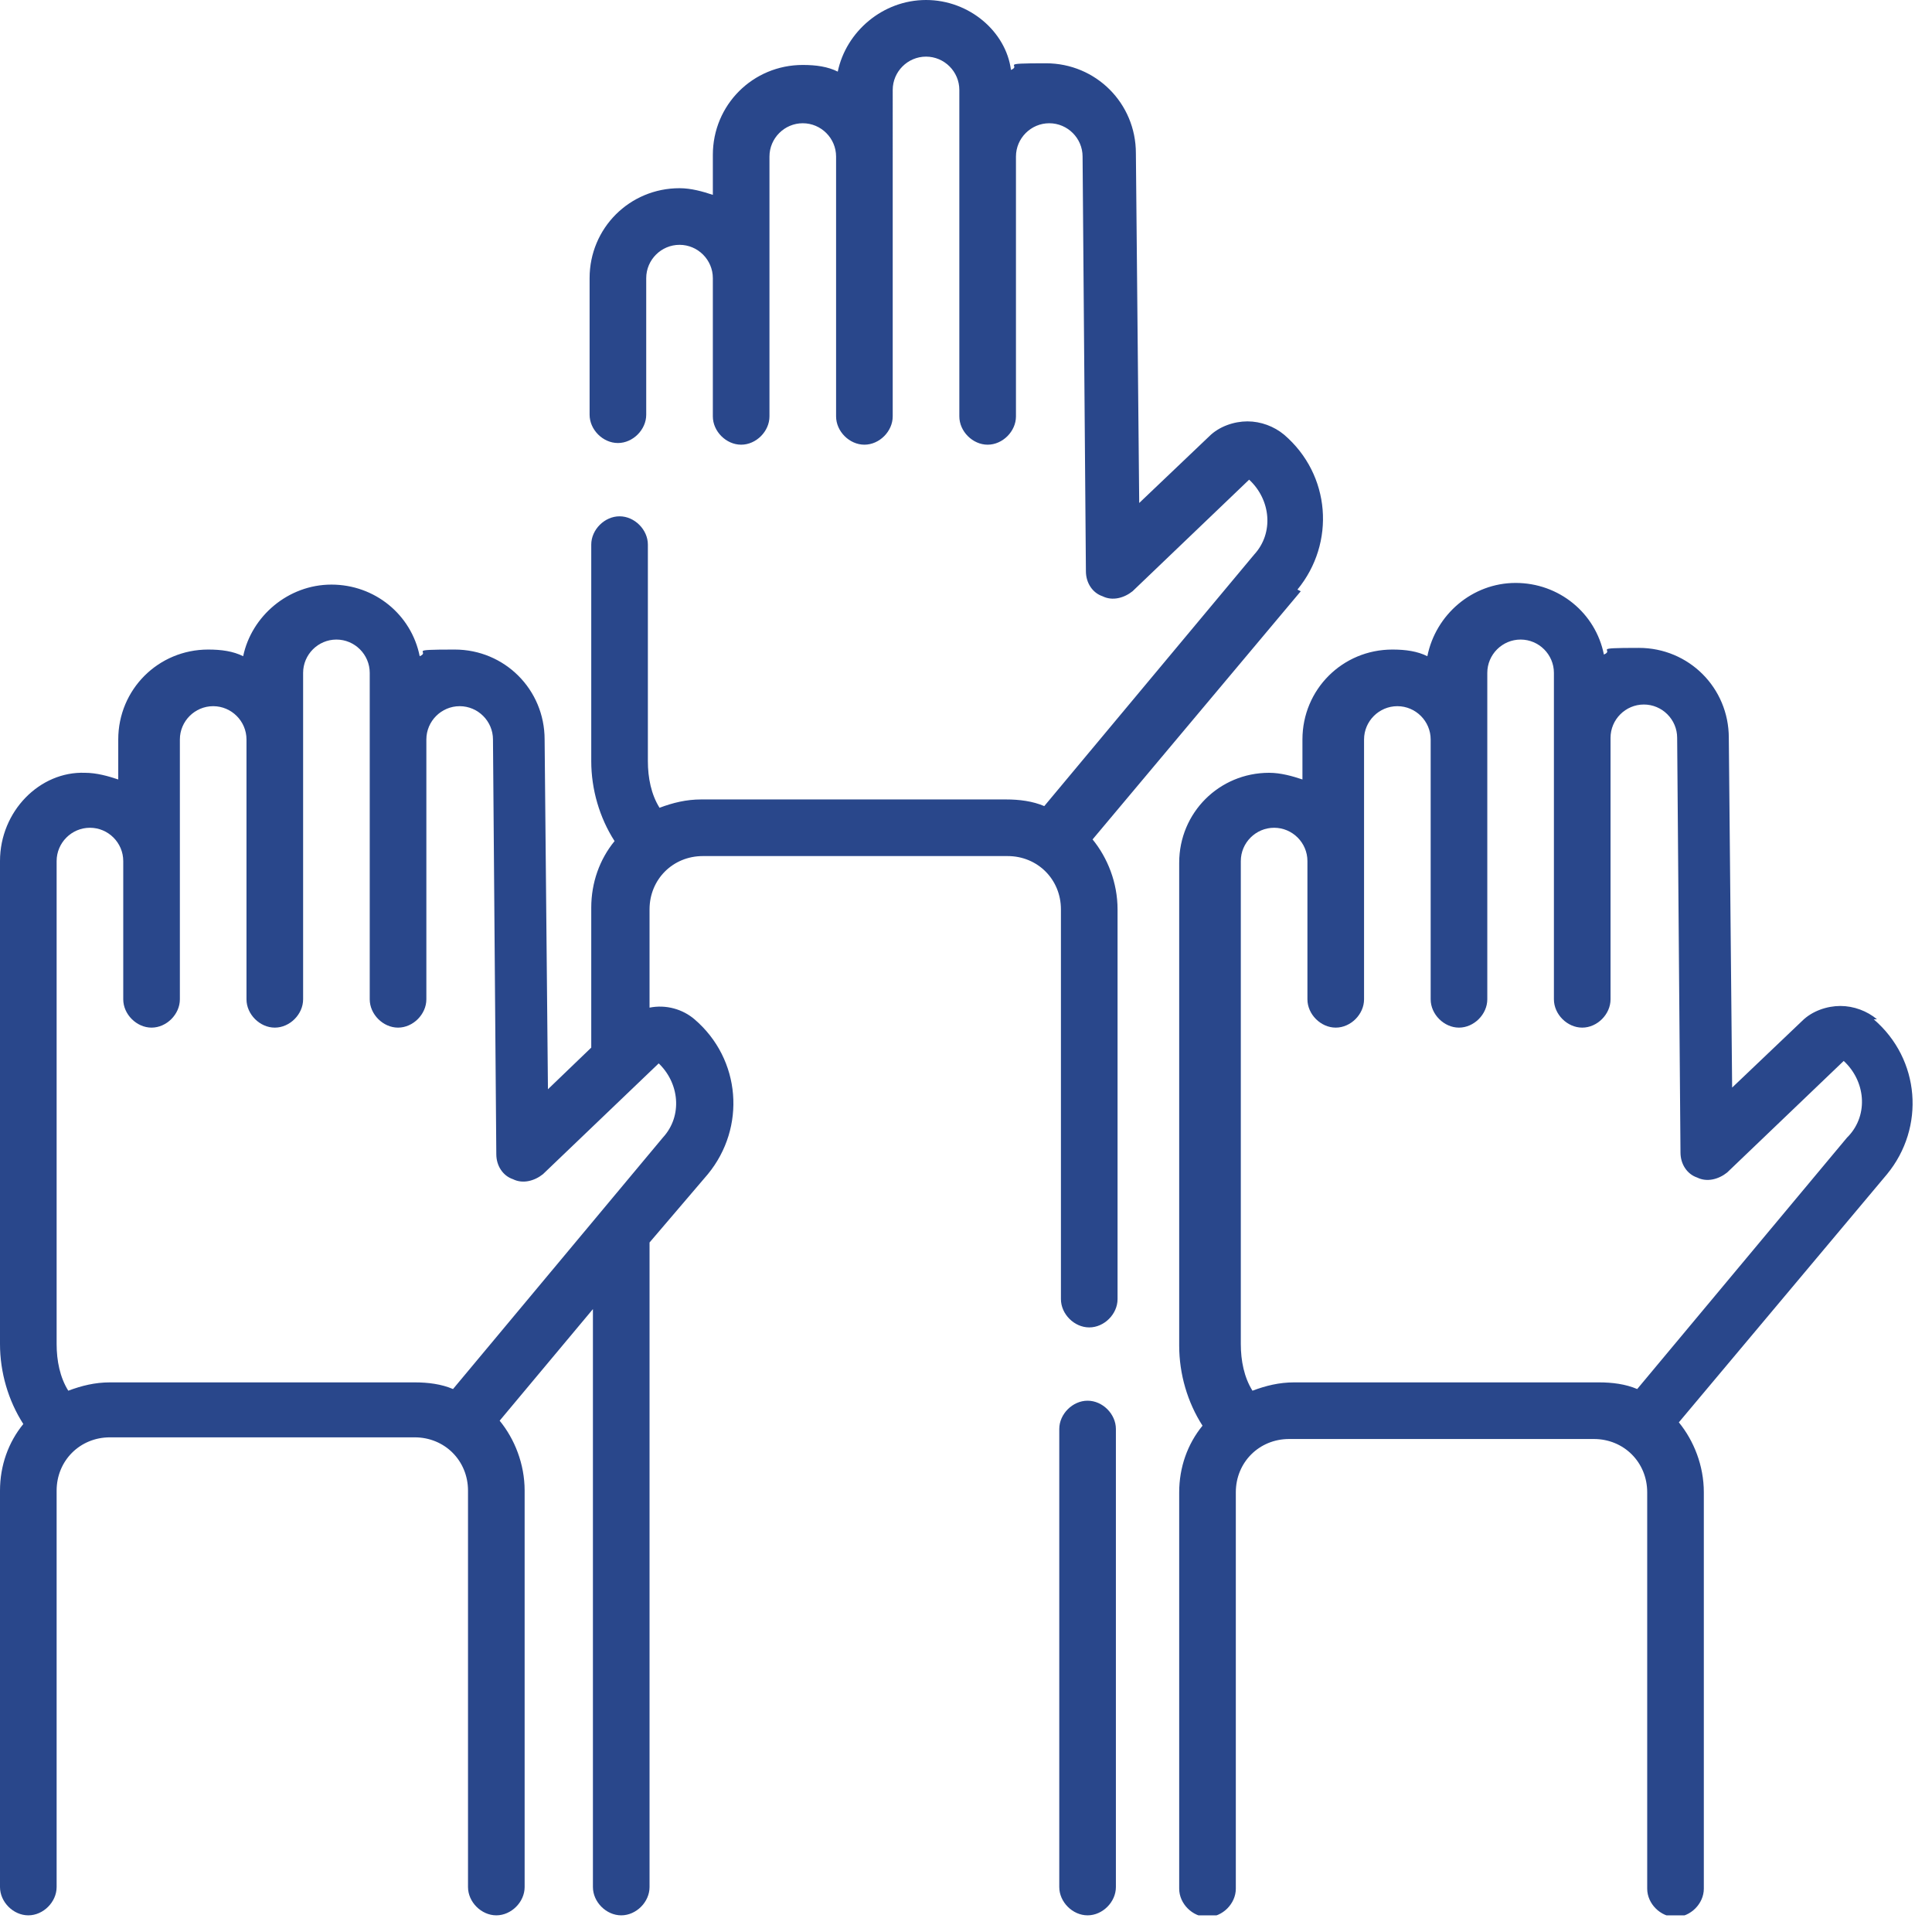 <?xml version="1.0" encoding="UTF-8"?>
<svg xmlns="http://www.w3.org/2000/svg" xmlns:xlink="http://www.w3.org/1999/xlink" id="Ebene_1" version="1.1" viewBox="0 0 116 116">
  <defs>
    <style>
      .st0 {
        fill: none;
      }

      .st1 {
        fill: #29478b;
      }

      .st2 {
        clip-path: url(#clippath);
      }
    </style>
    <clipPath id="clippath">
      <rect class="st0" width="115" height="115"></rect>
    </clipPath>
  </defs>
  <g class="st2">
    <path class="st1" d="M110.9,68.3l-12.6,15.1c-.7-.3-1.5-.4-2.3-.4h-18.3c-.9,0-1.7.2-2.5.5-.5-.8-.7-1.8-.7-2.8v-29c0-1.1.9-2,2-2s2,.9,2,2v8.3c0,.9.8,1.7,1.7,1.7s1.7-.8,1.7-1.7v-15.6c0-1.1.9-2,2-2s2,.9,2,2v15.6c0,.9.8,1.7,1.7,1.7s1.7-.8,1.7-1.7v-19.6c0-1.1.9-2,2-2s2,.9,2,2v19.6c0,.9.8,1.7,1.7,1.7s1.7-.8,1.7-1.7c0,0,0-4.1,0-4.1v-11.6c0-1.1.9-2,2-2s2,.9,2,2l.2,24.9c0,.7.4,1.3,1,1.5.6.3,1.3.1,1.8-.3l7-6.7c1.3,1.2,1.5,3.2.3,4.5ZM112.7,61.2c-.6-.5-1.4-.8-2.2-.8s-1.7.3-2.3.9l-4.2,4-.2-21c0-3-2.4-5.4-5.4-5.4s-1.4.1-2.1.4c-.5-2.5-2.7-4.3-5.3-4.3s-4.8,1.9-5.3,4.4c-.6-.3-1.3-.4-2.1-.4-3,0-5.4,2.4-5.4,5.4v2.4c-.6-.2-1.3-.4-2-.4-3,0-5.4,2.4-5.4,5.4v29c0,1.7.5,3.4,1.4,4.8-.9,1.1-1.4,2.5-1.4,4v23.8c0,.9.8,1.7,1.7,1.7s1.7-.8,1.7-1.7v-23.8c0-1.8,1.4-3.2,3.2-3.2h18.3c1.8,0,3.2,1.4,3.2,3.2v23.8c0,.9.8,1.7,1.7,1.7s1.7-.8,1.7-1.7v-23.8c0-1.6-.6-3.1-1.5-4.2l12.5-14.9c2.3-2.8,2-6.9-.8-9.3M39.5,63.8c1.3,1.2,1.5,3.2.3,4.5l-12.6,15.1c-.7-.3-1.5-.4-2.3-.4H6.6c-.9,0-1.7.2-2.5.5-.5-.8-.7-1.8-.7-2.8v-29c0-1.1.9-2,2-2s2,.9,2,2v8.3c0,.9.8,1.7,1.7,1.7s1.7-.8,1.7-1.7v-15.6c0-1.1.9-2,2-2s2,.9,2,2v15.6c0,.9.8,1.7,1.7,1.7s1.7-.8,1.7-1.7v-19.6c0-1.1.9-2,2-2s2,.9,2,2v19.6c0,.9.8,1.7,1.7,1.7s1.7-.8,1.7-1.7v-15.6c0-1.1.9-2,2-2s2,.9,2,2l.2,24.9c0,.7.4,1.3,1,1.5.6.3,1.3.1,1.8-.3l7-6.7ZM77.9,35.4c2.3-2.8,2-6.9-.8-9.3-.6-.5-1.4-.8-2.2-.8s-1.7.3-2.3.9l-4.2,4-.2-21c0-3-2.4-5.4-5.4-5.4s-1.4.1-2.1.4C60.4,1.9,58.2,0,55.6,0s-4.8,1.9-5.3,4.3c-.6-.3-1.3-.4-2.1-.4-3,0-5.4,2.4-5.4,5.4v2.4c-.6-.2-1.3-.4-2-.4-3,0-5.4,2.4-5.4,5.4v8.2c0,.9.8,1.7,1.7,1.7s1.7-.8,1.7-1.7v-8.2c0-1.1.9-2,2-2s2,.9,2,2v8.3c0,.9.8,1.7,1.7,1.7s1.7-.8,1.7-1.7v-15.6c0-1.1.9-2,2-2s2,.9,2,2v15.6c0,.9.8,1.7,1.7,1.7s1.7-.8,1.7-1.7V5.4c0-1.1.9-2,2-2s2,.9,2,2v15.5s0,4.1,0,4.1c0,.9.8,1.7,1.7,1.7s1.7-.8,1.7-1.7v-15.6c0-1.1.9-2,2-2s2,.9,2,2l.2,24.9c0,.7.4,1.3,1,1.5.6.3,1.3.1,1.8-.3l7-6.7c1.3,1.2,1.5,3.2.3,4.5l-12.6,15.1c-.7-.3-1.5-.4-2.3-.4h-18.3c-.9,0-1.7.2-2.5.5-.5-.8-.7-1.8-.7-2.8v-13c0-.9-.8-1.7-1.7-1.7s-1.7.8-1.7,1.7v13c0,1.7.5,3.4,1.4,4.8-.9,1.1-1.4,2.5-1.4,4v8.4l-2.6,2.5-.2-21c0-3-2.4-5.4-5.4-5.4s-1.4.1-2.1.4c-.5-2.5-2.7-4.3-5.3-4.3s-4.8,1.9-5.3,4.3c-.6-.3-1.3-.4-2.1-.4-3,0-5.4,2.4-5.4,5.4v2.4c-.6-.2-1.3-.4-2-.4C2.4,46.3,0,48.7,0,51.7v29c0,1.7.5,3.4,1.4,4.8C.5,86.6,0,88,0,89.5v23.8c0,.9.8,1.7,1.7,1.7s1.7-.8,1.7-1.7v-23.8c0-1.8,1.4-3.2,3.2-3.2h18.3c1.8,0,3.2,1.4,3.2,3.2v23.8c0,.9.8,1.7,1.7,1.7s1.7-.8,1.7-1.7v-23.8c0-1.6-.6-3.1-1.5-4.2l5.6-6.7v34.7c0,.9.8,1.7,1.7,1.7s1.7-.8,1.7-1.7v-38.7l3.5-4.1c2.3-2.8,2-6.9-.8-9.3-.7-.6-1.7-.9-2.7-.7v-5.9c0-1.8,1.4-3.2,3.2-3.2h18.3c1.8,0,3.2,1.4,3.2,3.2v23.4c0,.9.8,1.7,1.7,1.7s1.7-.8,1.7-1.7v-23.4c0-1.6-.6-3.1-1.5-4.2l12.5-14.9ZM65.3,84.1c-.9,0-1.7.8-1.7,1.7v27.5c0,.9.8,1.7,1.7,1.7s1.7-.8,1.7-1.7v-27.5c0-.9-.8-1.7-1.7-1.7"></path>
  </g>
</svg>
